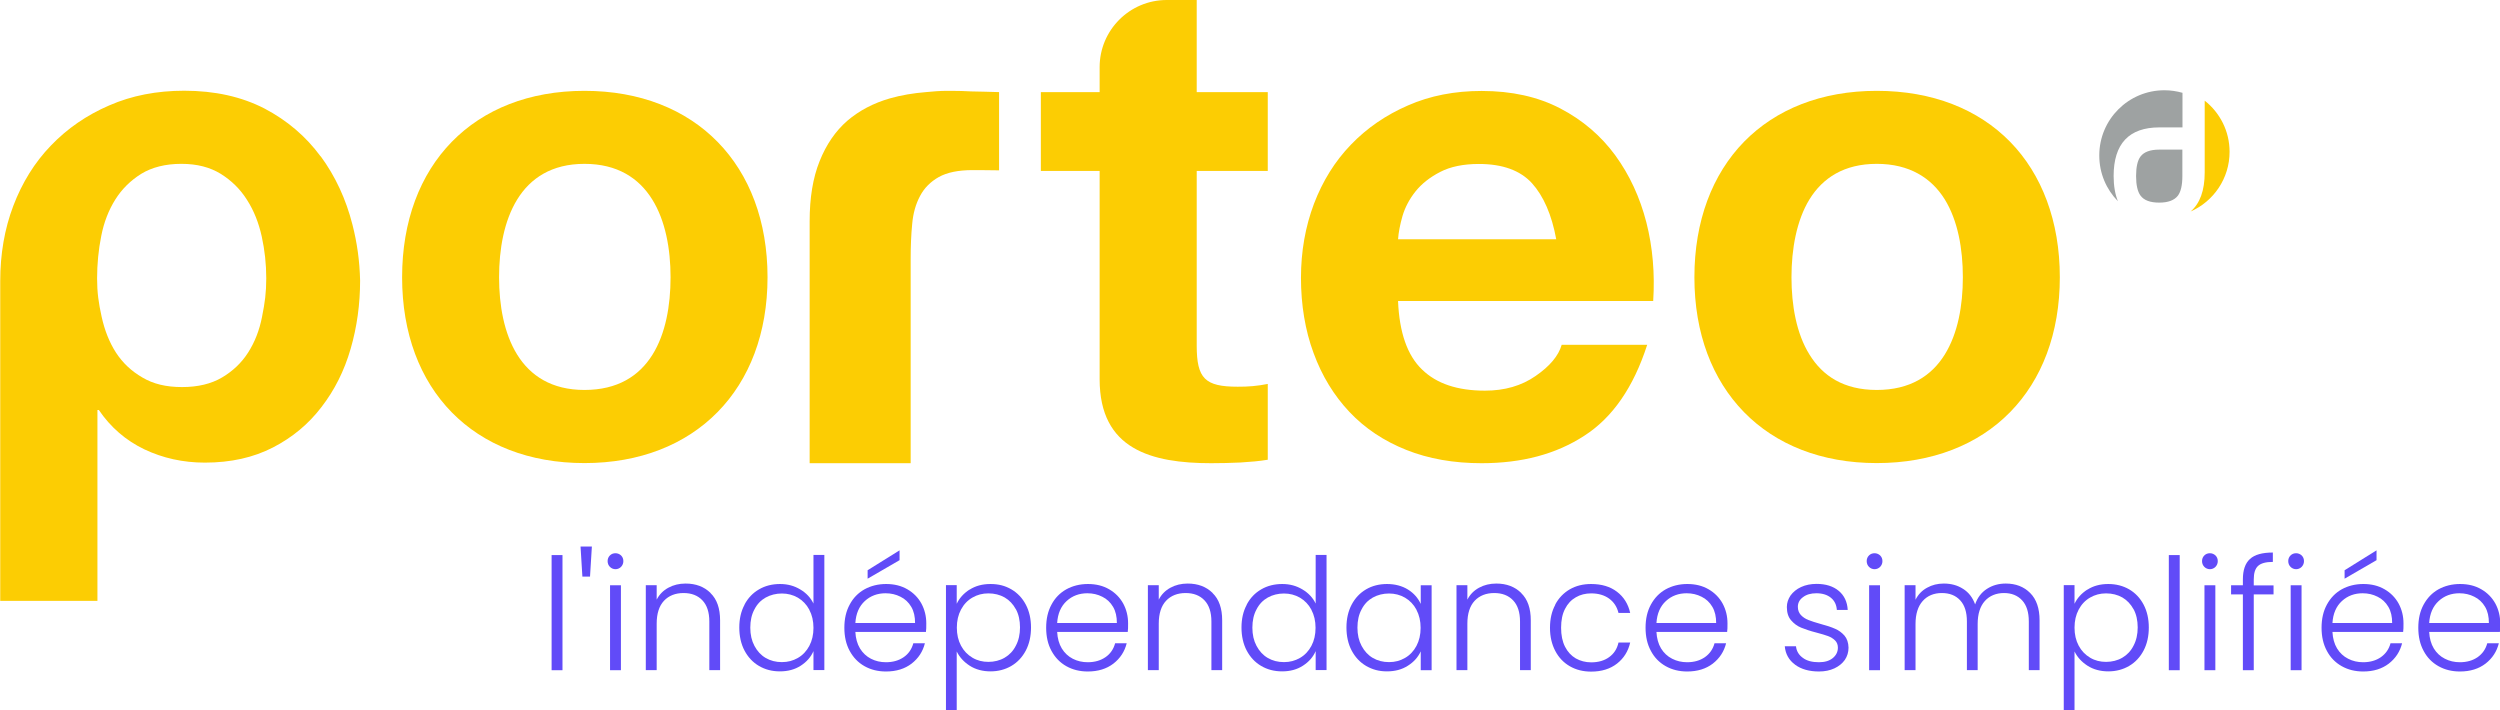 <?xml version="1.0" encoding="UTF-8"?> <svg xmlns="http://www.w3.org/2000/svg" id="Calque_2" viewBox="0 0 216.05 61.39"><g id="Calque_1-2" data-name="Calque_1"><path d="M139.59,13.42c-1.24-1.69-2.83-3.05-4.75-4.05-1.94-1.01-4.2-1.51-6.8-1.51-2.33,0-4.45.41-6.36,1.25-1.91.83-3.56,1.96-4.94,3.4-1.38,1.43-2.44,3.14-3.19,5.11-.74,1.97-1.12,4.1-1.12,6.4s.36,4.53,1.09,6.49c.72,1.97,1.76,3.67,3.1,5.09,1.34,1.42,2.98,2.51,4.91,3.28,1.93.77,4.1,1.15,6.51,1.15,3.47,0,6.43-.78,8.87-2.37,2.45-1.57,4.26-4.2,5.44-7.86h-7.39c-.27.95-1.03,1.85-2.25,2.69-1.22.85-2.68,1.27-4.38,1.27-2.37,0-4.18-.6-5.44-1.83-1.27-1.22-1.96-3.2-2.07-5.92h22.05c.15-2.36-.04-4.63-.59-6.79-.56-2.17-1.45-4.1-2.69-5.8ZM120.82,20.68c.04-.59.17-1.26.38-2,.22-.75.59-1.46,1.13-2.14.54-.67,1.24-1.22,2.13-1.68.89-.46,2.01-.69,3.34-.69,2.06,0,3.58.56,4.59,1.66,1,1.11,1.71,2.72,2.1,4.85h-13.66Z" fill="#fccd03"></path><path d="M103.42,7.95v.08V0h-2.59c-1.6,0-3.05.65-4.1,1.7-1.05,1.05-1.7,2.5-1.7,4.1v.65h0v1.51h-5.08v6.81h5.08v18c0,3.04,1.12,4.86,2.89,5.91,1.76,1.05,4.17,1.35,6.74,1.35.83,0,1.7-.02,2.54-.06.84-.05,1.65-.12,2.36-.24v-6.55c-.44.09-.87.15-1.3.19-.43.04-.86.05-1.3.05-1.42,0-2.3-.18-2.83-.71-.53-.53-.71-1.42-.71-2.83v-15.11h6.14v-6.81h-6.14Z" fill="#fccd03"></path><path d="M162.19,7.85c-4.78,0-8.72,1.59-11.47,4.4-2.74,2.81-4.29,6.84-4.29,11.71s1.55,8.85,4.29,11.66c2.75,2.81,6.69,4.4,11.47,4.4s8.77-1.59,11.52-4.4c2.75-2.8,4.3-6.82,4.3-11.66s-1.55-8.9-4.3-11.71c-2.75-2.81-6.71-4.4-11.52-4.4ZM168.06,30.65c-1.14,1.83-3,3.05-5.87,3.05s-4.68-1.22-5.81-3.05c-1.14-1.83-1.56-4.27-1.56-6.69s.43-4.9,1.56-6.74c1.14-1.84,2.98-3.06,5.81-3.06s4.72,1.22,5.87,3.06c1.14,1.84,1.57,4.29,1.57,6.74s-.43,4.86-1.57,6.69Z" fill="#fccd03"></path><g><path d="M184.98,13.53c-.25.33-.38.9-.38,1.68s.13,1.35.38,1.69c.3.41.84.61,1.62.61s1.32-.21,1.62-.61c.25-.34.38-.9.38-1.69v-2.28h-2c-.78,0-1.32.2-1.62.6Z" fill="#9ea2a2"></path><path d="M181.42,13.44c0,1.54.61,2.93,1.61,3.95-.24-.59-.37-1.32-.37-2.18,0-2.79,1.33-4.2,3.95-4.2h2v-2.99c-.5-.14-1.02-.22-1.56-.22-3.11,0-5.63,2.52-5.63,5.63Z" fill="#9ea2a2"></path><path d="M190.53,8.71v6.19c0,1.56-.41,2.69-1.22,3.38,1.98-.87,3.37-2.85,3.37-5.16,0-1.79-.84-3.39-2.15-4.42Z" fill="#fccd03"></path></g><path d="M27.71,13.52c-1.27-1.73-2.89-3.11-4.85-4.14-1.98-1.02-4.29-1.54-6.94-1.54-2.37,0-4.54.42-6.48,1.27-1.95.84-3.63,2-5.04,3.47-1.41,1.46-2.49,3.21-3.25,5.21-.76,2-1.13,4.17-1.13,6.51v27.63h8.4v-16.5h.12c1.02,1.5,2.33,2.63,3.93,3.4,1.6.76,3.35,1.15,5.23,1.15,2.25,0,4.2-.44,5.89-1.31,1.67-.86,3.07-2.02,4.19-3.49,1.13-1.46,1.97-3.13,2.52-5.03.55-1.89.82-3.87.82-5.91h0c-.04-1.69-.26-3.26-.66-4.82-.56-2.21-1.48-4.19-2.75-5.92ZM22.65,27.36c-.23,1.19-.64,2.22-1.21,3.11-.57.89-1.32,1.6-2.25,2.15-.93.55-2.08.83-3.46.83s-2.49-.27-3.43-.83c-.95-.55-1.7-1.26-2.28-2.15-.57-.89-.98-1.92-1.24-3.11-.26-1.18-.39-2.09-.39-3.3s.12-2.49.36-3.67c.23-1.18.64-2.23,1.21-3.14.57-.91,1.32-1.65,2.25-2.23.92-.56,2.08-.86,3.46-.86s2.48.3,3.4.86c.93.58,1.69,1.32,2.28,2.26.59.92,1.01,1.98,1.27,3.16.26,1.19.39,2.38.39,3.61s-.12,2.12-.36,3.3Z" fill="#fccd03"></path><path d="M82.21,7.85c-.12,0-.23,0-.34,0-.63,0-1.25.05-1.85.11-1.09.09-2.13.26-3.11.54-1.43.41-2.66,1.06-3.69,1.94-1.02.89-1.82,2.06-2.39,3.49-.58,1.44-.86,3.17-.86,5.19v20.91h8.73v-17.69c0-1.05.04-2.04.13-2.97.08-.93.31-1.74.68-2.43.36-.69.91-1.24,1.62-1.64.72-.4,1.69-.6,2.93-.6.12,0,2.1.01,2.21.02.02,0,.04,0,.07,0v-6.76c-.18-.02-2.21-.05-2.4-.06-.55-.03-1.13-.05-1.72-.05Z" fill="#fccd03"></path><path d="M50.51,7.85c-9.56,0-15.76,6.38-15.76,16.11s6.2,16.06,15.76,16.06,15.82-6.38,15.82-16.06-6.2-16.11-15.82-16.11ZM50.51,33.7c-5.67,0-7.38-4.9-7.38-9.74s1.71-9.8,7.38-9.8,7.44,4.9,7.44,9.8-1.71,9.74-7.44,9.74Z" fill="#fccd03"></path><g><path d="M48.61,47.97v9.95h-.94v-9.95h.94Z" fill="#614bf8"></path><path d="M51.15,47.23l-.16,2.6h-.66l-.16-2.6h.98Z" fill="#614bf8"></path><path d="M52.71,48.99c-.13-.13-.2-.3-.2-.5s.07-.36.2-.49c.13-.13.3-.19.48-.19s.35.07.48.19c.13.13.2.29.2.49s-.07.36-.2.5c-.13.13-.3.2-.48.2s-.35-.07-.48-.2ZM53.66,50.58v7.34h-.94v-7.34h.94Z" fill="#614bf8"></path><path d="M61.4,51.25c.56.54.83,1.33.83,2.36v4.3h-.93v-4.2c0-.8-.2-1.41-.6-1.83-.4-.42-.94-.63-1.63-.63s-1.27.22-1.69.67c-.42.45-.63,1.11-.63,1.98v4.01h-.94v-7.34h.94v1.25c.23-.45.57-.79,1.01-1.03.44-.24.94-.36,1.49-.36.88,0,1.6.27,2.15.81Z" fill="#614bf8"></path><path d="M64.34,52.25c.3-.57.72-1.01,1.26-1.32.53-.31,1.14-.46,1.81-.46s1.23.16,1.75.47c.52.31.9.72,1.14,1.22v-4.2h.94v9.95h-.94v-1.64c-.22.51-.59.93-1.1,1.26-.51.33-1.11.49-1.8.49s-1.28-.16-1.81-.47c-.53-.31-.95-.76-1.25-1.33-.3-.57-.45-1.24-.45-1.99s.15-1.41.46-1.98ZM69.94,52.69c-.24-.45-.57-.79-.99-1.04-.42-.24-.88-.36-1.38-.36s-.99.12-1.4.35c-.41.23-.74.57-.97,1.02-.24.44-.36.97-.36,1.58s.12,1.13.36,1.58c.24.45.56.8.97,1.04.41.24.88.36,1.4.36s.96-.12,1.38-.36c.42-.24.75-.59.99-1.04.24-.45.36-.97.36-1.56s-.12-1.11-.36-1.56Z" fill="#614bf8"></path><path d="M80.01,54.61h-6.09c.03.56.16,1.03.4,1.43.24.39.56.69.95.89.39.2.82.3,1.29.3.61,0,1.12-.15,1.54-.44s.69-.69.83-1.2h1c-.18.72-.56,1.3-1.15,1.76-.59.45-1.32.68-2.21.68-.69,0-1.31-.15-1.86-.46-.55-.31-.97-.75-1.28-1.32-.31-.57-.46-1.23-.46-2s.15-1.43.46-2c.3-.57.73-1.01,1.28-1.32.55-.3,1.17-.46,1.87-.46s1.31.15,1.84.46c.52.3.93.72,1.21,1.23.28.52.42,1.09.42,1.71,0,.32,0,.57-.03.74ZM78.75,52.44c-.23-.39-.54-.68-.93-.87-.39-.2-.82-.3-1.29-.3-.7,0-1.3.22-1.79.67-.49.45-.77,1.08-.82,1.9h5.16c0-.55-.1-1.01-.33-1.4ZM77.74,48.41l-2.76,1.6v-.73l2.76-1.72v.85Z" fill="#614bf8"></path><path d="M83.79,50.96c.51-.33,1.11-.49,1.81-.49s1.26.15,1.8.46c.53.31.95.75,1.25,1.32.3.57.45,1.23.45,1.98s-.15,1.42-.45,1.99c-.3.57-.72,1.02-1.25,1.33-.53.31-1.13.47-1.8.47s-1.29-.16-1.8-.49c-.51-.33-.88-.74-1.12-1.23v5.08h-.93v-10.81h.93v1.61c.23-.49.6-.9,1.11-1.23ZM87.79,52.65c-.24-.44-.56-.78-.97-1.02-.41-.23-.88-.35-1.4-.35s-.96.12-1.38.36-.75.59-.99,1.04c-.24.45-.36.97-.36,1.56s.12,1.11.36,1.56c.24.45.57.79.99,1.04s.88.36,1.38.36.99-.12,1.4-.36c.41-.24.74-.58.97-1.04.24-.45.36-.98.36-1.58s-.12-1.14-.36-1.58Z" fill="#614bf8"></path><path d="M97.45,54.61h-6.09c.03.56.16,1.03.4,1.43.24.39.56.69.95.89.39.2.82.3,1.29.3.61,0,1.12-.15,1.54-.44s.69-.69.83-1.2h1c-.18.72-.56,1.3-1.15,1.76-.59.45-1.32.68-2.21.68-.69,0-1.31-.15-1.86-.46-.55-.31-.97-.75-1.28-1.32-.31-.57-.46-1.23-.46-2s.15-1.43.46-2c.3-.57.73-1.01,1.28-1.32.55-.3,1.17-.46,1.87-.46s1.31.15,1.84.46c.52.3.93.72,1.21,1.23.28.52.42,1.09.42,1.71,0,.32,0,.57-.03.74ZM96.19,52.44c-.23-.39-.54-.68-.93-.87-.39-.2-.82-.3-1.29-.3-.7,0-1.3.22-1.79.67-.49.45-.77,1.08-.82,1.9h5.16c0-.55-.1-1.01-.33-1.4Z" fill="#614bf8"></path><path d="M104.79,51.25c.56.54.83,1.33.83,2.36v4.3h-.93v-4.2c0-.8-.2-1.41-.6-1.83-.4-.42-.94-.63-1.63-.63s-1.27.22-1.69.67c-.42.45-.63,1.11-.63,1.98v4.01h-.94v-7.34h.94v1.25c.23-.45.57-.79,1.01-1.03.44-.24.94-.36,1.49-.36.88,0,1.6.27,2.15.81Z" fill="#614bf8"></path><path d="M107.74,52.25c.3-.57.72-1.01,1.26-1.32.53-.31,1.14-.46,1.81-.46s1.23.16,1.75.47c.52.31.9.72,1.14,1.22v-4.2h.94v9.95h-.94v-1.64c-.22.51-.59.93-1.1,1.26-.51.33-1.11.49-1.8.49s-1.28-.16-1.81-.47c-.53-.31-.95-.76-1.25-1.33-.3-.57-.45-1.24-.45-1.99s.15-1.41.46-1.98ZM113.33,52.69c-.24-.45-.57-.79-.99-1.04-.42-.24-.88-.36-1.38-.36s-.99.12-1.4.35c-.41.23-.74.57-.97,1.02-.24.44-.36.97-.36,1.58s.12,1.13.36,1.58c.24.45.56.8.97,1.04.41.24.88.36,1.4.36s.96-.12,1.38-.36c.42-.24.75-.59.99-1.04.24-.45.36-.97.36-1.56s-.12-1.11-.36-1.56Z" fill="#614bf8"></path><path d="M116.81,52.25c.3-.57.72-1.01,1.25-1.32.53-.31,1.14-.46,1.81-.46s1.3.16,1.81.48c.51.32.87.74,1.1,1.24v-1.61h.94v7.34h-.94v-1.63c-.23.5-.6.92-1.11,1.24-.51.33-1.11.49-1.81.49s-1.26-.16-1.8-.47c-.53-.31-.95-.76-1.25-1.33-.3-.57-.45-1.24-.45-1.99s.15-1.41.45-1.98ZM122.41,52.69c-.24-.45-.57-.79-.99-1.04-.42-.24-.88-.36-1.38-.36s-.99.12-1.4.35c-.41.23-.74.57-.97,1.02-.24.44-.36.97-.36,1.58s.12,1.13.36,1.58c.24.45.56.8.97,1.04.41.24.88.36,1.4.36s.96-.12,1.38-.36c.42-.24.75-.59.99-1.04.24-.45.36-.97.36-1.56s-.12-1.11-.36-1.56Z" fill="#614bf8"></path><path d="M131.46,51.25c.56.54.83,1.33.83,2.36v4.3h-.93v-4.2c0-.8-.2-1.41-.6-1.83-.4-.42-.94-.63-1.63-.63s-1.27.22-1.69.67c-.42.45-.63,1.11-.63,1.98v4.01h-.94v-7.34h.94v1.25c.23-.45.57-.79,1.01-1.03.44-.24.94-.36,1.49-.36.88,0,1.6.27,2.15.81Z" fill="#614bf8"></path><path d="M134.4,52.25c.3-.57.73-1.01,1.26-1.32.54-.31,1.15-.46,1.84-.46.91,0,1.65.22,2.24.67.59.45.97,1.06,1.14,1.83h-1.01c-.13-.53-.4-.94-.81-1.24-.42-.3-.93-.45-1.55-.45-.49,0-.94.11-1.33.34-.39.22-.71.56-.93,1-.23.44-.34.99-.34,1.63s.11,1.19.34,1.64c.23.45.54.78.93,1.01.39.22.84.34,1.33.34.62,0,1.14-.15,1.55-.45.42-.3.69-.72.81-1.26h1.01c-.17.75-.55,1.36-1.14,1.82-.59.46-1.34.69-2.23.69-.69,0-1.3-.15-1.84-.46-.54-.31-.96-.75-1.26-1.32-.3-.57-.46-1.23-.46-2s.15-1.43.46-2Z" fill="#614bf8"></path><path d="M149.24,54.61h-6.09c.03.56.16,1.03.4,1.43.24.39.56.69.96.89.39.2.82.3,1.29.3.61,0,1.12-.15,1.54-.44.42-.3.69-.69.83-1.2h1c-.18.72-.56,1.3-1.15,1.76-.59.45-1.32.68-2.21.68-.69,0-1.31-.15-1.86-.46-.55-.31-.98-.75-1.28-1.32-.31-.57-.46-1.23-.46-2s.15-1.43.46-2,.73-1.01,1.28-1.32c.55-.3,1.17-.46,1.87-.46s1.31.15,1.84.46c.52.3.93.72,1.21,1.23.28.52.42,1.09.42,1.71,0,.32,0,.57-.03.74ZM147.98,52.44c-.23-.39-.54-.68-.93-.87-.39-.2-.82-.3-1.29-.3-.7,0-1.3.22-1.79.67-.49.45-.77,1.08-.82,1.9h5.16c0-.55-.1-1.01-.33-1.4Z" fill="#614bf8"></path><path d="M155.13,57.44c-.53-.39-.83-.92-.89-1.59h.97c.04.41.24.75.59,1,.34.26.81.38,1.39.38.51,0,.91-.12,1.2-.36.29-.24.44-.54.44-.9,0-.25-.08-.46-.24-.62s-.37-.29-.61-.38c-.25-.09-.58-.19-1-.3-.55-.14-.99-.29-1.33-.43-.34-.14-.63-.36-.87-.64-.24-.28-.36-.66-.36-1.14,0-.36.11-.69.32-1,.22-.3.52-.55.91-.73.39-.18.84-.27,1.34-.27.79,0,1.43.2,1.91.6.48.4.74.95.78,1.65h-.94c-.03-.43-.19-.78-.5-1.04-.31-.26-.73-.4-1.27-.4-.48,0-.86.11-1.16.34-.3.22-.44.5-.44.83,0,.29.09.52.26.71.17.18.39.33.65.43.26.1.61.22,1.05.34.53.14.95.28,1.26.42.31.13.58.33.81.59.22.26.34.61.35,1.04,0,.39-.11.75-.32,1.06-.22.31-.52.55-.9.73-.39.18-.83.27-1.33.27-.84,0-1.53-.19-2.06-.58Z" fill="#614bf8"></path><path d="M161.52,48.99c-.13-.13-.2-.3-.2-.5s.07-.36.2-.49c.13-.13.3-.19.48-.19s.35.07.48.19c.13.13.2.29.2.49s-.07.36-.2.5c-.13.13-.3.2-.48.2s-.35-.07-.48-.2ZM162.47,50.58v7.34h-.94v-7.34h.94Z" fill="#614bf8"></path><path d="M175.45,51.25c.54.54.81,1.33.81,2.36v4.3h-.93v-4.2c0-.8-.19-1.41-.58-1.83-.39-.42-.91-.63-1.57-.63s-1.24.23-1.65.69c-.41.46-.62,1.12-.62,1.99v3.98h-.93v-4.2c0-.8-.19-1.41-.58-1.83-.39-.42-.91-.63-1.59-.63s-1.24.23-1.65.69-.62,1.12-.62,1.99v3.98h-.94v-7.34h.94v1.26c.23-.46.56-.8,1-1.04.43-.24.91-.36,1.44-.36.64,0,1.19.15,1.67.46.48.3.83.75,1.04,1.34.2-.58.54-1.03,1.02-1.34.48-.31,1.02-.46,1.63-.46.86,0,1.56.27,2.1.81Z" fill="#614bf8"></path><path d="M180.39,50.96c.51-.33,1.11-.49,1.81-.49.66,0,1.26.15,1.8.46.53.31.95.75,1.25,1.32.3.57.45,1.23.45,1.98s-.15,1.42-.45,1.99c-.3.57-.72,1.02-1.25,1.33-.53.31-1.13.47-1.8.47s-1.29-.16-1.8-.49c-.51-.33-.88-.74-1.12-1.23v5.08h-.93v-10.81h.93v1.61c.23-.49.6-.9,1.11-1.23ZM184.38,52.65c-.24-.44-.56-.78-.97-1.02-.41-.23-.88-.35-1.4-.35s-.96.12-1.38.36-.75.59-.99,1.04c-.24.45-.36.97-.36,1.56s.12,1.11.36,1.56c.24.45.57.79.99,1.04s.88.36,1.38.36.99-.12,1.4-.36c.41-.24.74-.58.97-1.04.24-.45.36-.98.36-1.58s-.12-1.14-.36-1.58Z" fill="#614bf8"></path><path d="M188.37,47.97v9.95h-.94v-9.95h.94Z" fill="#614bf8"></path><path d="M190.5,48.99c-.13-.13-.2-.3-.2-.5s.07-.36.2-.49c.13-.13.3-.19.48-.19s.35.07.48.19c.13.13.2.29.2.49s-.07.36-.2.5c-.13.13-.3.2-.48.2s-.35-.07-.48-.2ZM191.45,50.58v7.34h-.94v-7.34h.94Z" fill="#614bf8"></path><path d="M196.48,51.37h-1.71v6.55h-.94v-6.55h-1.02v-.79h1.02v-.51c0-.8.2-1.39.61-1.76.41-.38,1.07-.56,1.98-.56v.81c-.61,0-1.04.12-1.28.35-.25.23-.37.62-.37,1.17v.51h1.71v.79Z" fill="#614bf8"></path><path d="M197.95,48.99c-.13-.13-.2-.3-.2-.5s.07-.36.2-.49c.13-.13.3-.19.48-.19s.35.07.48.19c.13.13.2.29.2.49s-.07.36-.2.5c-.13.13-.3.2-.48.2s-.35-.07-.48-.2ZM198.9,50.58v7.34h-.94v-7.34h.94Z" fill="#614bf8"></path><path d="M207.66,54.61h-6.09c.03.56.16,1.03.4,1.43.24.39.56.69.96.89.39.2.82.3,1.29.3.61,0,1.12-.15,1.54-.44.42-.3.69-.69.83-1.2h1c-.18.72-.56,1.3-1.15,1.76-.59.45-1.32.68-2.21.68-.69,0-1.31-.15-1.86-.46-.55-.31-.98-.75-1.28-1.32-.31-.57-.46-1.23-.46-2s.15-1.43.46-2,.73-1.01,1.28-1.32c.55-.3,1.17-.46,1.87-.46s1.31.15,1.84.46c.52.3.93.72,1.21,1.23.28.52.42,1.09.42,1.71,0,.32,0,.57-.03.74ZM206.4,52.44c-.23-.39-.54-.68-.93-.87-.39-.2-.82-.3-1.29-.3-.7,0-1.3.22-1.79.67-.49.45-.77,1.08-.82,1.9h5.16c0-.55-.1-1.01-.33-1.4ZM205.38,48.41l-2.76,1.6v-.73l2.76-1.72v.85Z" fill="#614bf8"></path><path d="M216.02,54.61h-6.09c.03.56.16,1.03.4,1.43.24.39.56.69.96.89.39.2.82.3,1.29.3.61,0,1.12-.15,1.54-.44.42-.3.69-.69.83-1.2h1c-.18.72-.56,1.3-1.15,1.76-.59.45-1.32.68-2.21.68-.69,0-1.31-.15-1.86-.46-.55-.31-.98-.75-1.28-1.32-.31-.57-.46-1.23-.46-2s.15-1.43.46-2,.73-1.01,1.28-1.32c.55-.3,1.17-.46,1.87-.46s1.31.15,1.84.46c.52.3.93.72,1.21,1.23.28.52.42,1.09.42,1.71,0,.32,0,.57-.03.74ZM214.76,52.44c-.23-.39-.54-.68-.93-.87-.39-.2-.82-.3-1.29-.3-.7,0-1.3.22-1.79.67-.49.45-.77,1.08-.82,1.9h5.16c0-.55-.1-1.01-.33-1.4Z" fill="#614bf8"></path></g></g></svg> 